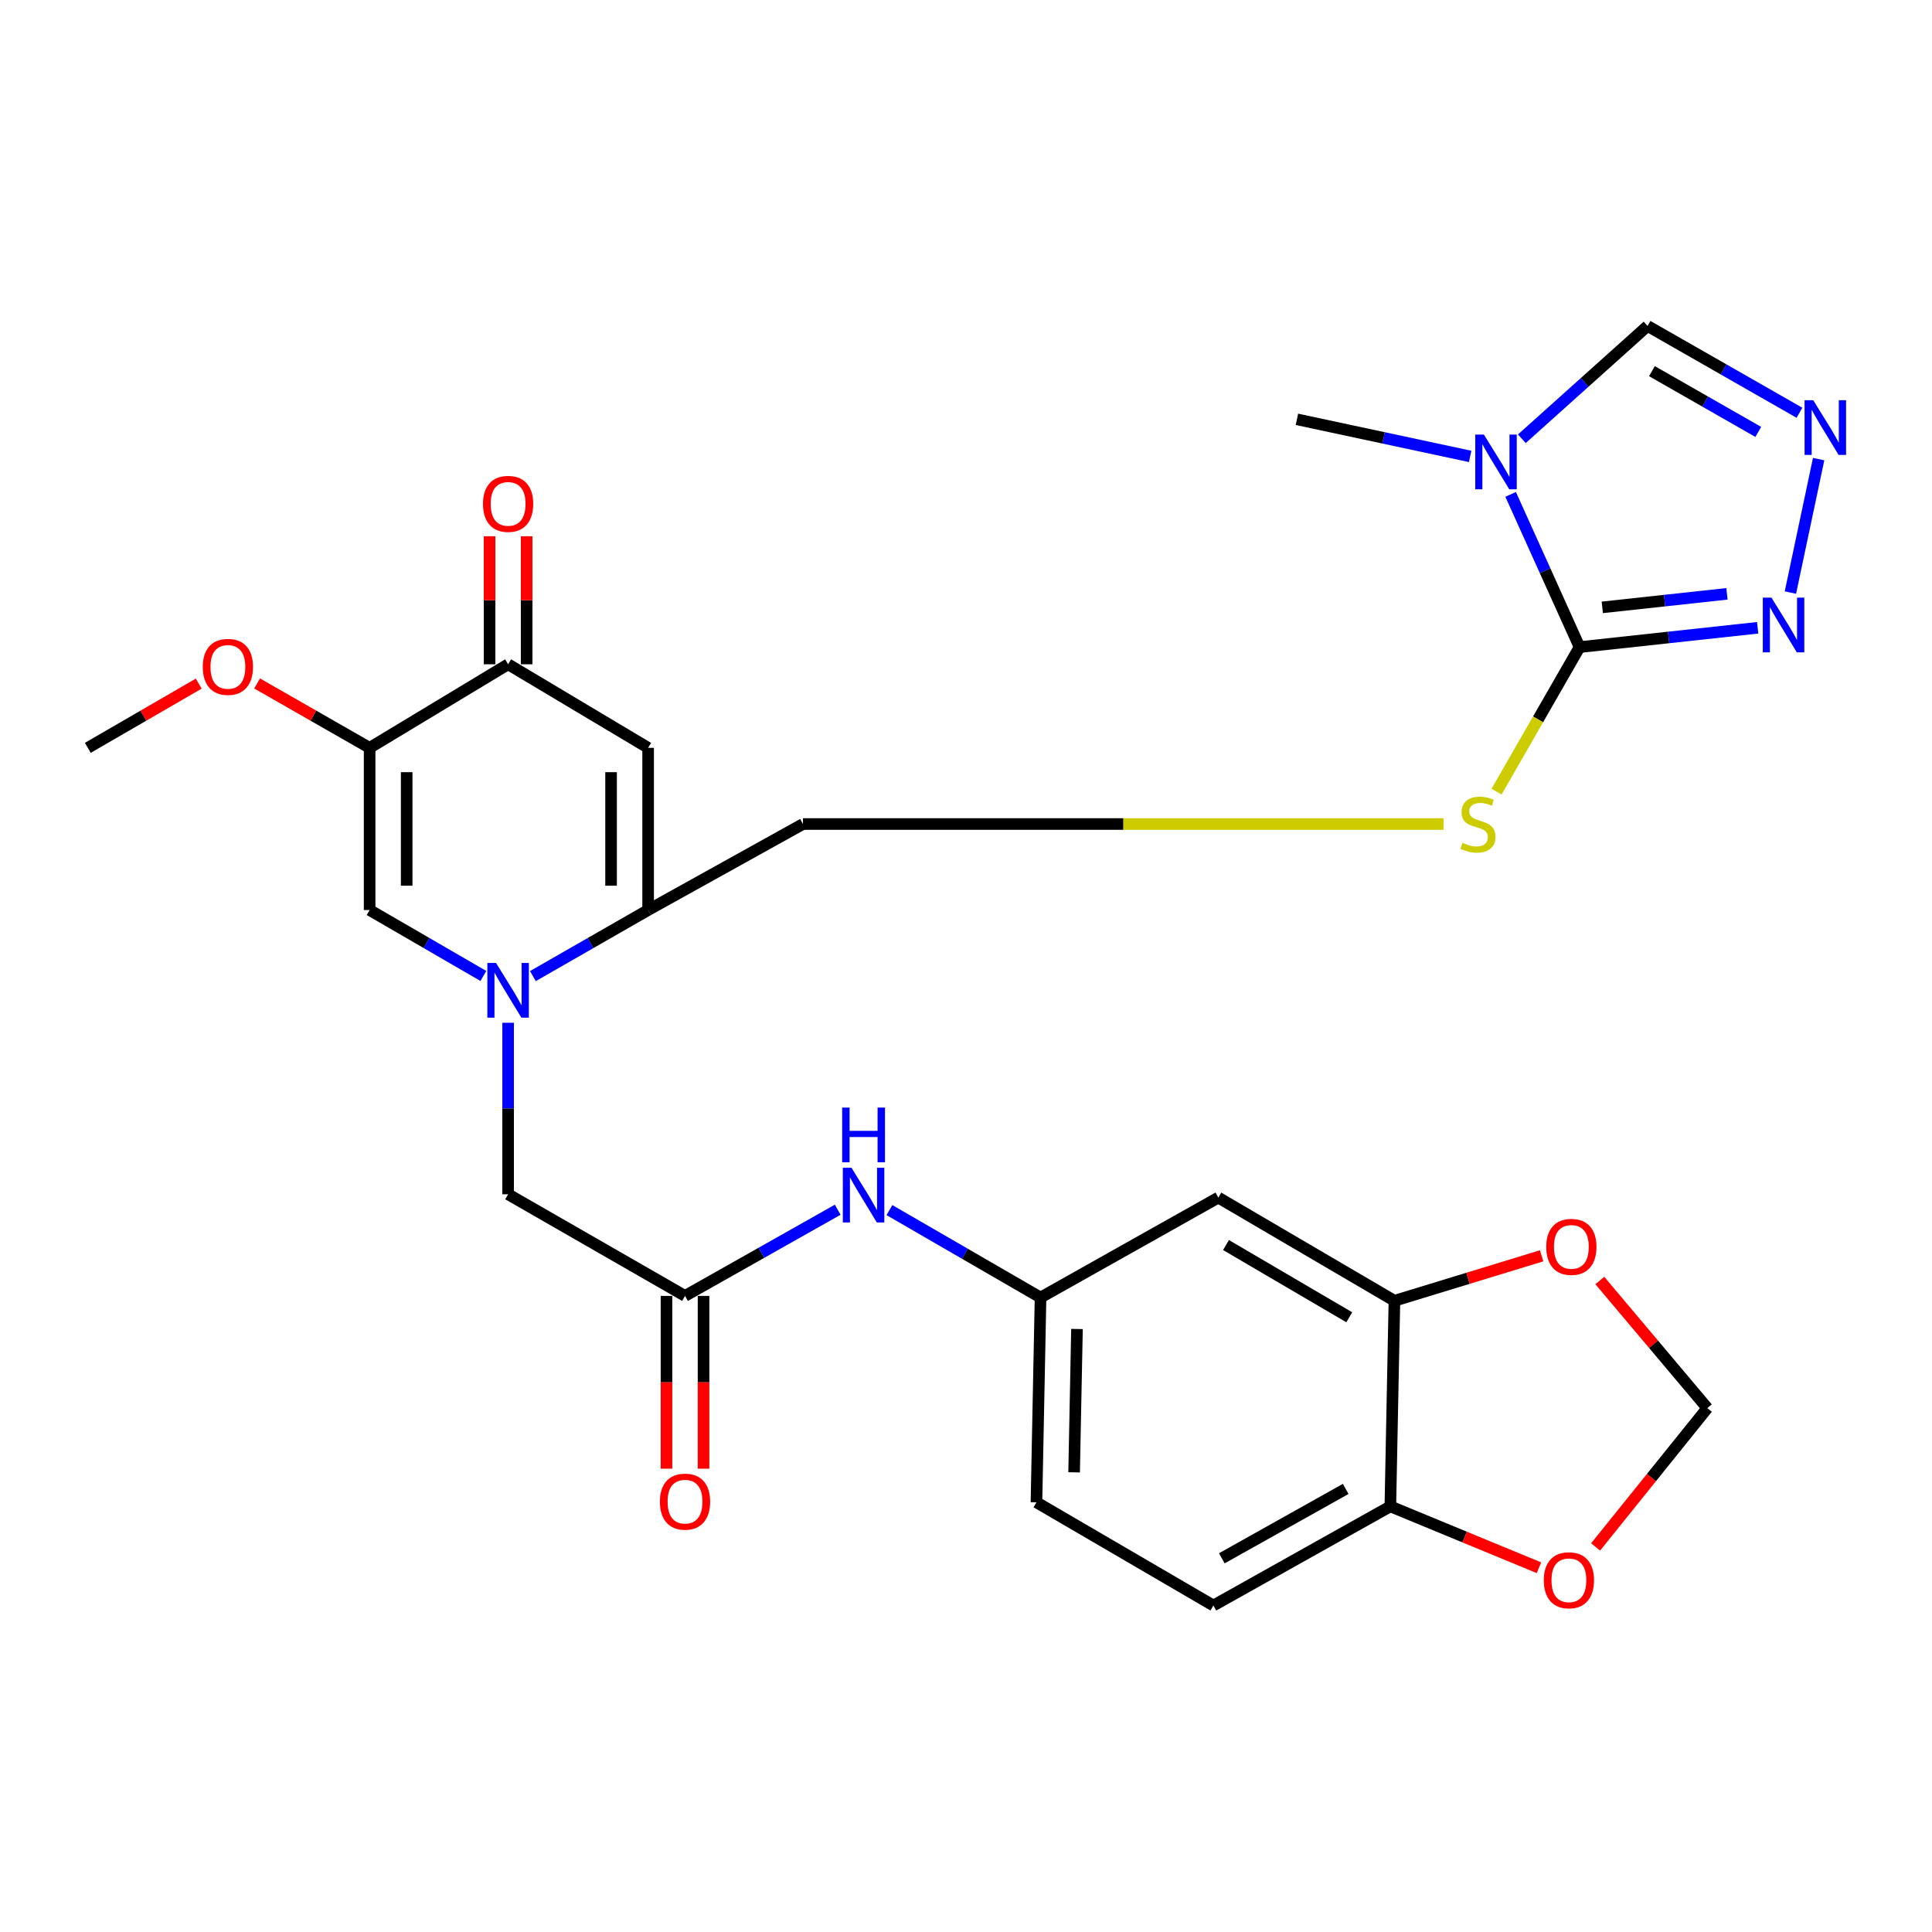 <?xml version='1.0' encoding='iso-8859-1'?>
<svg version='1.1' baseProfile='full'
              xmlns='http://www.w3.org/2000/svg'
                      xmlns:rdkit='http://www.rdkit.org/xml'
                      xmlns:xlink='http://www.w3.org/1999/xlink'
                  xml:space='preserve'
width='1000px' height='1000px' viewBox='0 0 1000 1000'>
<!-- END OF HEADER -->
<rect style='opacity:1.0;fill:#FFFFFF;stroke:none' width='1000' height='1000' x='0' y='0'> </rect>
<path class='bond-2' d='M 275.826,505.225 L 305.648,488.128' style='fill:none;fill-rule:evenodd;stroke:#0000FF;stroke-width:6px;stroke-linecap:butt;stroke-linejoin:miter;stroke-opacity:1' />
<path class='bond-2' d='M 305.648,488.128 L 335.47,471.031' style='fill:none;fill-rule:evenodd;stroke:#000000;stroke-width:6px;stroke-linecap:butt;stroke-linejoin:miter;stroke-opacity:1' />
<path class='bond-5' d='M 250.187,505.154 L 220.751,488.092' style='fill:none;fill-rule:evenodd;stroke:#0000FF;stroke-width:6px;stroke-linecap:butt;stroke-linejoin:miter;stroke-opacity:1' />
<path class='bond-5' d='M 220.751,488.092 L 191.315,471.031' style='fill:none;fill-rule:evenodd;stroke:#000000;stroke-width:6px;stroke-linecap:butt;stroke-linejoin:miter;stroke-opacity:1' />
<path class='bond-13' d='M 262.998,529.379 L 262.998,573.769' style='fill:none;fill-rule:evenodd;stroke:#0000FF;stroke-width:6px;stroke-linecap:butt;stroke-linejoin:miter;stroke-opacity:1' />
<path class='bond-13' d='M 262.998,573.769 L 262.998,618.159' style='fill:none;fill-rule:evenodd;stroke:#000000;stroke-width:6px;stroke-linecap:butt;stroke-linejoin:miter;stroke-opacity:1' />
<path class='bond-0' d='M 781.905,255.891 L 799.744,295.417' style='fill:none;fill-rule:evenodd;stroke:#0000FF;stroke-width:6px;stroke-linecap:butt;stroke-linejoin:miter;stroke-opacity:1' />
<path class='bond-0' d='M 799.744,295.417 L 817.582,334.943' style='fill:none;fill-rule:evenodd;stroke:#000000;stroke-width:6px;stroke-linecap:butt;stroke-linejoin:miter;stroke-opacity:1' />
<path class='bond-9' d='M 787.703,227.101 L 820.236,197.91' style='fill:none;fill-rule:evenodd;stroke:#0000FF;stroke-width:6px;stroke-linecap:butt;stroke-linejoin:miter;stroke-opacity:1' />
<path class='bond-9' d='M 820.236,197.91 L 852.768,168.719' style='fill:none;fill-rule:evenodd;stroke:#000000;stroke-width:6px;stroke-linecap:butt;stroke-linejoin:miter;stroke-opacity:1' />
<path class='bond-26' d='M 760.954,236.239 L 716.119,226.642' style='fill:none;fill-rule:evenodd;stroke:#0000FF;stroke-width:6px;stroke-linecap:butt;stroke-linejoin:miter;stroke-opacity:1' />
<path class='bond-26' d='M 716.119,226.642 L 671.285,217.044' style='fill:none;fill-rule:evenodd;stroke:#000000;stroke-width:6px;stroke-linecap:butt;stroke-linejoin:miter;stroke-opacity:1' />
<path class='bond-1' d='M 817.582,334.943 L 796.096,372.346' style='fill:none;fill-rule:evenodd;stroke:#000000;stroke-width:6px;stroke-linecap:butt;stroke-linejoin:miter;stroke-opacity:1' />
<path class='bond-1' d='M 796.096,372.346 L 774.611,409.75' style='fill:none;fill-rule:evenodd;stroke:#CCCC00;stroke-width:6px;stroke-linecap:butt;stroke-linejoin:miter;stroke-opacity:1' />
<path class='bond-6' d='M 817.582,334.943 L 863.674,329.942' style='fill:none;fill-rule:evenodd;stroke:#000000;stroke-width:6px;stroke-linecap:butt;stroke-linejoin:miter;stroke-opacity:1' />
<path class='bond-6' d='M 863.674,329.942 L 909.767,324.941' style='fill:none;fill-rule:evenodd;stroke:#0000FF;stroke-width:6px;stroke-linecap:butt;stroke-linejoin:miter;stroke-opacity:1' />
<path class='bond-6' d='M 829.34,314.373 L 861.605,310.873' style='fill:none;fill-rule:evenodd;stroke:#000000;stroke-width:6px;stroke-linecap:butt;stroke-linejoin:miter;stroke-opacity:1' />
<path class='bond-6' d='M 861.605,310.873 L 893.87,307.372' style='fill:none;fill-rule:evenodd;stroke:#0000FF;stroke-width:6px;stroke-linecap:butt;stroke-linejoin:miter;stroke-opacity:1' />
<path class='bond-3' d='M 335.47,471.031 L 335.47,387.083' style='fill:none;fill-rule:evenodd;stroke:#000000;stroke-width:6px;stroke-linecap:butt;stroke-linejoin:miter;stroke-opacity:1' />
<path class='bond-3' d='M 316.289,458.439 L 316.289,399.675' style='fill:none;fill-rule:evenodd;stroke:#000000;stroke-width:6px;stroke-linecap:butt;stroke-linejoin:miter;stroke-opacity:1' />
<path class='bond-18' d='M 335.47,471.031 L 415.614,426.51' style='fill:none;fill-rule:evenodd;stroke:#000000;stroke-width:6px;stroke-linecap:butt;stroke-linejoin:miter;stroke-opacity:1' />
<path class='bond-29' d='M 335.47,387.083 L 262.998,343.83' style='fill:none;fill-rule:evenodd;stroke:#000000;stroke-width:6px;stroke-linecap:butt;stroke-linejoin:miter;stroke-opacity:1' />
<path class='bond-4' d='M 191.315,387.083 L 191.315,471.031' style='fill:none;fill-rule:evenodd;stroke:#000000;stroke-width:6px;stroke-linecap:butt;stroke-linejoin:miter;stroke-opacity:1' />
<path class='bond-4' d='M 210.496,399.675 L 210.496,458.439' style='fill:none;fill-rule:evenodd;stroke:#000000;stroke-width:6px;stroke-linecap:butt;stroke-linejoin:miter;stroke-opacity:1' />
<path class='bond-7' d='M 191.315,387.083 L 262.998,343.83' style='fill:none;fill-rule:evenodd;stroke:#000000;stroke-width:6px;stroke-linecap:butt;stroke-linejoin:miter;stroke-opacity:1' />
<path class='bond-25' d='M 191.315,387.083 L 162.193,370.415' style='fill:none;fill-rule:evenodd;stroke:#000000;stroke-width:6px;stroke-linecap:butt;stroke-linejoin:miter;stroke-opacity:1' />
<path class='bond-25' d='M 162.193,370.415 L 133.071,353.748' style='fill:none;fill-rule:evenodd;stroke:#FF0000;stroke-width:6px;stroke-linecap:butt;stroke-linejoin:miter;stroke-opacity:1' />
<path class='bond-8' d='M 926.71,306.716 L 941.325,237.639' style='fill:none;fill-rule:evenodd;stroke:#0000FF;stroke-width:6px;stroke-linecap:butt;stroke-linejoin:miter;stroke-opacity:1' />
<path class='bond-22' d='M 272.588,343.83 L 272.588,310.695' style='fill:none;fill-rule:evenodd;stroke:#000000;stroke-width:6px;stroke-linecap:butt;stroke-linejoin:miter;stroke-opacity:1' />
<path class='bond-22' d='M 272.588,310.695 L 272.588,277.561' style='fill:none;fill-rule:evenodd;stroke:#FF0000;stroke-width:6px;stroke-linecap:butt;stroke-linejoin:miter;stroke-opacity:1' />
<path class='bond-22' d='M 253.407,343.83 L 253.407,310.695' style='fill:none;fill-rule:evenodd;stroke:#000000;stroke-width:6px;stroke-linecap:butt;stroke-linejoin:miter;stroke-opacity:1' />
<path class='bond-22' d='M 253.407,310.695 L 253.407,277.561' style='fill:none;fill-rule:evenodd;stroke:#FF0000;stroke-width:6px;stroke-linecap:butt;stroke-linejoin:miter;stroke-opacity:1' />
<path class='bond-30' d='M 931.394,213.645 L 892.081,191.182' style='fill:none;fill-rule:evenodd;stroke:#0000FF;stroke-width:6px;stroke-linecap:butt;stroke-linejoin:miter;stroke-opacity:1' />
<path class='bond-30' d='M 892.081,191.182 L 852.768,168.719' style='fill:none;fill-rule:evenodd;stroke:#000000;stroke-width:6px;stroke-linecap:butt;stroke-linejoin:miter;stroke-opacity:1' />
<path class='bond-30' d='M 910.084,223.56 L 882.565,207.836' style='fill:none;fill-rule:evenodd;stroke:#0000FF;stroke-width:6px;stroke-linecap:butt;stroke-linejoin:miter;stroke-opacity:1' />
<path class='bond-30' d='M 882.565,207.836 L 855.046,192.112' style='fill:none;fill-rule:evenodd;stroke:#000000;stroke-width:6px;stroke-linecap:butt;stroke-linejoin:miter;stroke-opacity:1' />
<path class='bond-10' d='M 354.565,670.758 L 262.998,618.159' style='fill:none;fill-rule:evenodd;stroke:#000000;stroke-width:6px;stroke-linecap:butt;stroke-linejoin:miter;stroke-opacity:1' />
<path class='bond-15' d='M 354.565,670.758 L 394.079,648.456' style='fill:none;fill-rule:evenodd;stroke:#000000;stroke-width:6px;stroke-linecap:butt;stroke-linejoin:miter;stroke-opacity:1' />
<path class='bond-15' d='M 394.079,648.456 L 433.592,626.155' style='fill:none;fill-rule:evenodd;stroke:#0000FF;stroke-width:6px;stroke-linecap:butt;stroke-linejoin:miter;stroke-opacity:1' />
<path class='bond-23' d='M 344.975,670.758 L 344.975,715.473' style='fill:none;fill-rule:evenodd;stroke:#000000;stroke-width:6px;stroke-linecap:butt;stroke-linejoin:miter;stroke-opacity:1' />
<path class='bond-23' d='M 344.975,715.473 L 344.975,760.189' style='fill:none;fill-rule:evenodd;stroke:#FF0000;stroke-width:6px;stroke-linecap:butt;stroke-linejoin:miter;stroke-opacity:1' />
<path class='bond-23' d='M 364.156,670.758 L 364.156,715.473' style='fill:none;fill-rule:evenodd;stroke:#000000;stroke-width:6px;stroke-linecap:butt;stroke-linejoin:miter;stroke-opacity:1' />
<path class='bond-23' d='M 364.156,715.473 L 364.156,760.189' style='fill:none;fill-rule:evenodd;stroke:#FF0000;stroke-width:6px;stroke-linecap:butt;stroke-linejoin:miter;stroke-opacity:1' />
<path class='bond-11' d='M 747.169,426.51 L 581.392,426.51' style='fill:none;fill-rule:evenodd;stroke:#CCCC00;stroke-width:6px;stroke-linecap:butt;stroke-linejoin:miter;stroke-opacity:1' />
<path class='bond-11' d='M 581.392,426.51 L 415.614,426.51' style='fill:none;fill-rule:evenodd;stroke:#000000;stroke-width:6px;stroke-linecap:butt;stroke-linejoin:miter;stroke-opacity:1' />
<path class='bond-12' d='M 721.752,673.283 L 630.6,619.875' style='fill:none;fill-rule:evenodd;stroke:#000000;stroke-width:6px;stroke-linecap:butt;stroke-linejoin:miter;stroke-opacity:1' />
<path class='bond-12' d='M 698.382,681.821 L 634.576,644.436' style='fill:none;fill-rule:evenodd;stroke:#000000;stroke-width:6px;stroke-linecap:butt;stroke-linejoin:miter;stroke-opacity:1' />
<path class='bond-17' d='M 721.752,673.283 L 759.844,661.644' style='fill:none;fill-rule:evenodd;stroke:#000000;stroke-width:6px;stroke-linecap:butt;stroke-linejoin:miter;stroke-opacity:1' />
<path class='bond-17' d='M 759.844,661.644 L 797.936,650.004' style='fill:none;fill-rule:evenodd;stroke:#FF0000;stroke-width:6px;stroke-linecap:butt;stroke-linejoin:miter;stroke-opacity:1' />
<path class='bond-31' d='M 721.752,673.283 L 719.642,779.694' style='fill:none;fill-rule:evenodd;stroke:#000000;stroke-width:6px;stroke-linecap:butt;stroke-linejoin:miter;stroke-opacity:1' />
<path class='bond-14' d='M 630.6,619.875 L 538.585,671.599' style='fill:none;fill-rule:evenodd;stroke:#000000;stroke-width:6px;stroke-linecap:butt;stroke-linejoin:miter;stroke-opacity:1' />
<path class='bond-20' d='M 460.371,626.342 L 499.478,648.971' style='fill:none;fill-rule:evenodd;stroke:#0000FF;stroke-width:6px;stroke-linecap:butt;stroke-linejoin:miter;stroke-opacity:1' />
<path class='bond-20' d='M 499.478,648.971 L 538.585,671.599' style='fill:none;fill-rule:evenodd;stroke:#000000;stroke-width:6px;stroke-linecap:butt;stroke-linejoin:miter;stroke-opacity:1' />
<path class='bond-16' d='M 719.642,779.694 L 628.042,831.014' style='fill:none;fill-rule:evenodd;stroke:#000000;stroke-width:6px;stroke-linecap:butt;stroke-linejoin:miter;stroke-opacity:1' />
<path class='bond-16' d='M 696.527,770.659 L 632.407,806.582' style='fill:none;fill-rule:evenodd;stroke:#000000;stroke-width:6px;stroke-linecap:butt;stroke-linejoin:miter;stroke-opacity:1' />
<path class='bond-19' d='M 719.642,779.694 L 758.102,795.579' style='fill:none;fill-rule:evenodd;stroke:#000000;stroke-width:6px;stroke-linecap:butt;stroke-linejoin:miter;stroke-opacity:1' />
<path class='bond-19' d='M 758.102,795.579 L 796.562,811.463' style='fill:none;fill-rule:evenodd;stroke:#FF0000;stroke-width:6px;stroke-linecap:butt;stroke-linejoin:miter;stroke-opacity:1' />
<path class='bond-21' d='M 828.067,662.791 L 855.89,695.812' style='fill:none;fill-rule:evenodd;stroke:#FF0000;stroke-width:6px;stroke-linecap:butt;stroke-linejoin:miter;stroke-opacity:1' />
<path class='bond-21' d='M 855.89,695.812 L 883.713,728.833' style='fill:none;fill-rule:evenodd;stroke:#000000;stroke-width:6px;stroke-linecap:butt;stroke-linejoin:miter;stroke-opacity:1' />
<path class='bond-32' d='M 825.886,800.687 L 854.799,764.76' style='fill:none;fill-rule:evenodd;stroke:#FF0000;stroke-width:6px;stroke-linecap:butt;stroke-linejoin:miter;stroke-opacity:1' />
<path class='bond-32' d='M 854.799,764.76 L 883.713,728.833' style='fill:none;fill-rule:evenodd;stroke:#000000;stroke-width:6px;stroke-linecap:butt;stroke-linejoin:miter;stroke-opacity:1' />
<path class='bond-27' d='M 538.585,671.599 L 536.464,777.595' style='fill:none;fill-rule:evenodd;stroke:#000000;stroke-width:6px;stroke-linecap:butt;stroke-linejoin:miter;stroke-opacity:1' />
<path class='bond-27' d='M 557.444,687.882 L 555.959,762.08' style='fill:none;fill-rule:evenodd;stroke:#000000;stroke-width:6px;stroke-linecap:butt;stroke-linejoin:miter;stroke-opacity:1' />
<path class='bond-24' d='M 628.042,831.014 L 536.464,777.595' style='fill:none;fill-rule:evenodd;stroke:#000000;stroke-width:6px;stroke-linecap:butt;stroke-linejoin:miter;stroke-opacity:1' />
<path class='bond-28' d='M 102.864,353.839 L 74.159,370.461' style='fill:none;fill-rule:evenodd;stroke:#FF0000;stroke-width:6px;stroke-linecap:butt;stroke-linejoin:miter;stroke-opacity:1' />
<path class='bond-28' d='M 74.159,370.461 L 45.455,387.083' style='fill:none;fill-rule:evenodd;stroke:#000000;stroke-width:6px;stroke-linecap:butt;stroke-linejoin:miter;stroke-opacity:1' />
<path  class='atom-0' d='M 256.738 498.419
L 266.018 513.419
Q 266.938 514.899, 268.418 517.579
Q 269.898 520.259, 269.978 520.419
L 269.978 498.419
L 273.738 498.419
L 273.738 526.739
L 269.858 526.739
L 259.898 510.339
Q 258.738 508.419, 257.498 506.219
Q 256.298 504.019, 255.938 503.339
L 255.938 526.739
L 252.258 526.739
L 252.258 498.419
L 256.738 498.419
' fill='#0000FF'/>
<path  class='atom-1' d='M 768.069 224.942
L 777.349 239.942
Q 778.269 241.422, 779.749 244.102
Q 781.229 246.782, 781.309 246.942
L 781.309 224.942
L 785.069 224.942
L 785.069 253.262
L 781.189 253.262
L 771.229 236.862
Q 770.069 234.942, 768.829 232.742
Q 767.629 230.542, 767.269 229.862
L 767.269 253.262
L 763.589 253.262
L 763.589 224.942
L 768.069 224.942
' fill='#0000FF'/>
<path  class='atom-7' d='M 916.902 309.327
L 926.182 324.327
Q 927.102 325.807, 928.582 328.487
Q 930.062 331.167, 930.142 331.327
L 930.142 309.327
L 933.902 309.327
L 933.902 337.647
L 930.022 337.647
L 920.062 321.247
Q 918.902 319.327, 917.662 317.127
Q 916.462 314.927, 916.102 314.247
L 916.102 337.647
L 912.422 337.647
L 912.422 309.327
L 916.902 309.327
' fill='#0000FF'/>
<path  class='atom-9' d='M 938.523 207.136
L 947.803 222.136
Q 948.723 223.616, 950.203 226.296
Q 951.683 228.976, 951.763 229.136
L 951.763 207.136
L 955.523 207.136
L 955.523 235.456
L 951.643 235.456
L 941.683 219.056
Q 940.523 217.136, 939.283 214.936
Q 938.083 212.736, 937.723 212.056
L 937.723 235.456
L 934.043 235.456
L 934.043 207.136
L 938.523 207.136
' fill='#0000FF'/>
<path  class='atom-12' d='M 756.983 436.23
Q 757.303 436.35, 758.623 436.91
Q 759.943 437.47, 761.383 437.83
Q 762.863 438.15, 764.303 438.15
Q 766.983 438.15, 768.543 436.87
Q 770.103 435.55, 770.103 433.27
Q 770.103 431.71, 769.303 430.75
Q 768.543 429.79, 767.343 429.27
Q 766.143 428.75, 764.143 428.15
Q 761.623 427.39, 760.103 426.67
Q 758.623 425.95, 757.543 424.43
Q 756.503 422.91, 756.503 420.35
Q 756.503 416.79, 758.903 414.59
Q 761.343 412.39, 766.143 412.39
Q 769.423 412.39, 773.143 413.95
L 772.223 417.03
Q 768.823 415.63, 766.263 415.63
Q 763.503 415.63, 761.983 416.79
Q 760.463 417.91, 760.503 419.87
Q 760.503 421.39, 761.263 422.31
Q 762.063 423.23, 763.183 423.75
Q 764.343 424.27, 766.263 424.87
Q 768.823 425.67, 770.343 426.47
Q 771.863 427.27, 772.943 428.91
Q 774.063 430.51, 774.063 433.27
Q 774.063 437.19, 771.423 439.31
Q 768.823 441.39, 764.463 441.39
Q 761.943 441.39, 760.023 440.83
Q 758.143 440.31, 755.903 439.39
L 756.983 436.23
' fill='#CCCC00'/>
<path  class='atom-16' d='M 440.725 604.436
L 450.005 619.436
Q 450.925 620.916, 452.405 623.596
Q 453.885 626.276, 453.965 626.436
L 453.965 604.436
L 457.725 604.436
L 457.725 632.756
L 453.845 632.756
L 443.885 616.356
Q 442.725 614.436, 441.485 612.236
Q 440.285 610.036, 439.925 609.356
L 439.925 632.756
L 436.245 632.756
L 436.245 604.436
L 440.725 604.436
' fill='#0000FF'/>
<path  class='atom-16' d='M 435.905 573.284
L 439.745 573.284
L 439.745 585.324
L 454.225 585.324
L 454.225 573.284
L 458.065 573.284
L 458.065 601.604
L 454.225 601.604
L 454.225 588.524
L 439.745 588.524
L 439.745 601.604
L 435.905 601.604
L 435.905 573.284
' fill='#0000FF'/>
<path  class='atom-18' d='M 800.33 645.38
Q 800.33 638.58, 803.69 634.78
Q 807.05 630.98, 813.33 630.98
Q 819.61 630.98, 822.97 634.78
Q 826.33 638.58, 826.33 645.38
Q 826.33 652.26, 822.93 656.18
Q 819.53 660.06, 813.33 660.06
Q 807.09 660.06, 803.69 656.18
Q 800.33 652.3, 800.33 645.38
M 813.33 656.86
Q 817.65 656.86, 819.97 653.98
Q 822.33 651.06, 822.33 645.38
Q 822.33 639.82, 819.97 637.02
Q 817.65 634.18, 813.33 634.18
Q 809.01 634.18, 806.65 636.98
Q 804.33 639.78, 804.33 645.38
Q 804.33 651.1, 806.65 653.98
Q 809.01 656.86, 813.33 656.86
' fill='#FF0000'/>
<path  class='atom-20' d='M 799.062 817.944
Q 799.062 811.144, 802.422 807.344
Q 805.782 803.544, 812.062 803.544
Q 818.342 803.544, 821.702 807.344
Q 825.062 811.144, 825.062 817.944
Q 825.062 824.824, 821.662 828.744
Q 818.262 832.624, 812.062 832.624
Q 805.822 832.624, 802.422 828.744
Q 799.062 824.864, 799.062 817.944
M 812.062 829.424
Q 816.382 829.424, 818.702 826.544
Q 821.062 823.624, 821.062 817.944
Q 821.062 812.384, 818.702 809.584
Q 816.382 806.744, 812.062 806.744
Q 807.742 806.744, 805.382 809.544
Q 803.062 812.344, 803.062 817.944
Q 803.062 823.664, 805.382 826.544
Q 807.742 829.424, 812.062 829.424
' fill='#FF0000'/>
<path  class='atom-23' d='M 249.998 260.803
Q 249.998 254.003, 253.358 250.203
Q 256.718 246.403, 262.998 246.403
Q 269.278 246.403, 272.638 250.203
Q 275.998 254.003, 275.998 260.803
Q 275.998 267.683, 272.598 271.603
Q 269.198 275.483, 262.998 275.483
Q 256.758 275.483, 253.358 271.603
Q 249.998 267.723, 249.998 260.803
M 262.998 272.283
Q 267.318 272.283, 269.638 269.403
Q 271.998 266.483, 271.998 260.803
Q 271.998 255.243, 269.638 252.443
Q 267.318 249.603, 262.998 249.603
Q 258.678 249.603, 256.318 252.403
Q 253.998 255.203, 253.998 260.803
Q 253.998 266.523, 256.318 269.403
Q 258.678 272.283, 262.998 272.283
' fill='#FF0000'/>
<path  class='atom-24' d='M 341.565 777.249
Q 341.565 770.449, 344.925 766.649
Q 348.285 762.849, 354.565 762.849
Q 360.845 762.849, 364.205 766.649
Q 367.565 770.449, 367.565 777.249
Q 367.565 784.129, 364.165 788.049
Q 360.765 791.929, 354.565 791.929
Q 348.325 791.929, 344.925 788.049
Q 341.565 784.169, 341.565 777.249
M 354.565 788.729
Q 358.885 788.729, 361.205 785.849
Q 363.565 782.929, 363.565 777.249
Q 363.565 771.689, 361.205 768.889
Q 358.885 766.049, 354.565 766.049
Q 350.245 766.049, 347.885 768.849
Q 345.565 771.649, 345.565 777.249
Q 345.565 782.969, 347.885 785.849
Q 350.245 788.729, 354.565 788.729
' fill='#FF0000'/>
<path  class='atom-26' d='M 104.958 345.178
Q 104.958 338.378, 108.318 334.578
Q 111.678 330.778, 117.958 330.778
Q 124.238 330.778, 127.598 334.578
Q 130.958 338.378, 130.958 345.178
Q 130.958 352.058, 127.558 355.978
Q 124.158 359.858, 117.958 359.858
Q 111.718 359.858, 108.318 355.978
Q 104.958 352.098, 104.958 345.178
M 117.958 356.658
Q 122.278 356.658, 124.598 353.778
Q 126.958 350.858, 126.958 345.178
Q 126.958 339.618, 124.598 336.818
Q 122.278 333.978, 117.958 333.978
Q 113.638 333.978, 111.278 336.778
Q 108.958 339.578, 108.958 345.178
Q 108.958 350.898, 111.278 353.778
Q 113.638 356.658, 117.958 356.658
' fill='#FF0000'/>
</svg>

